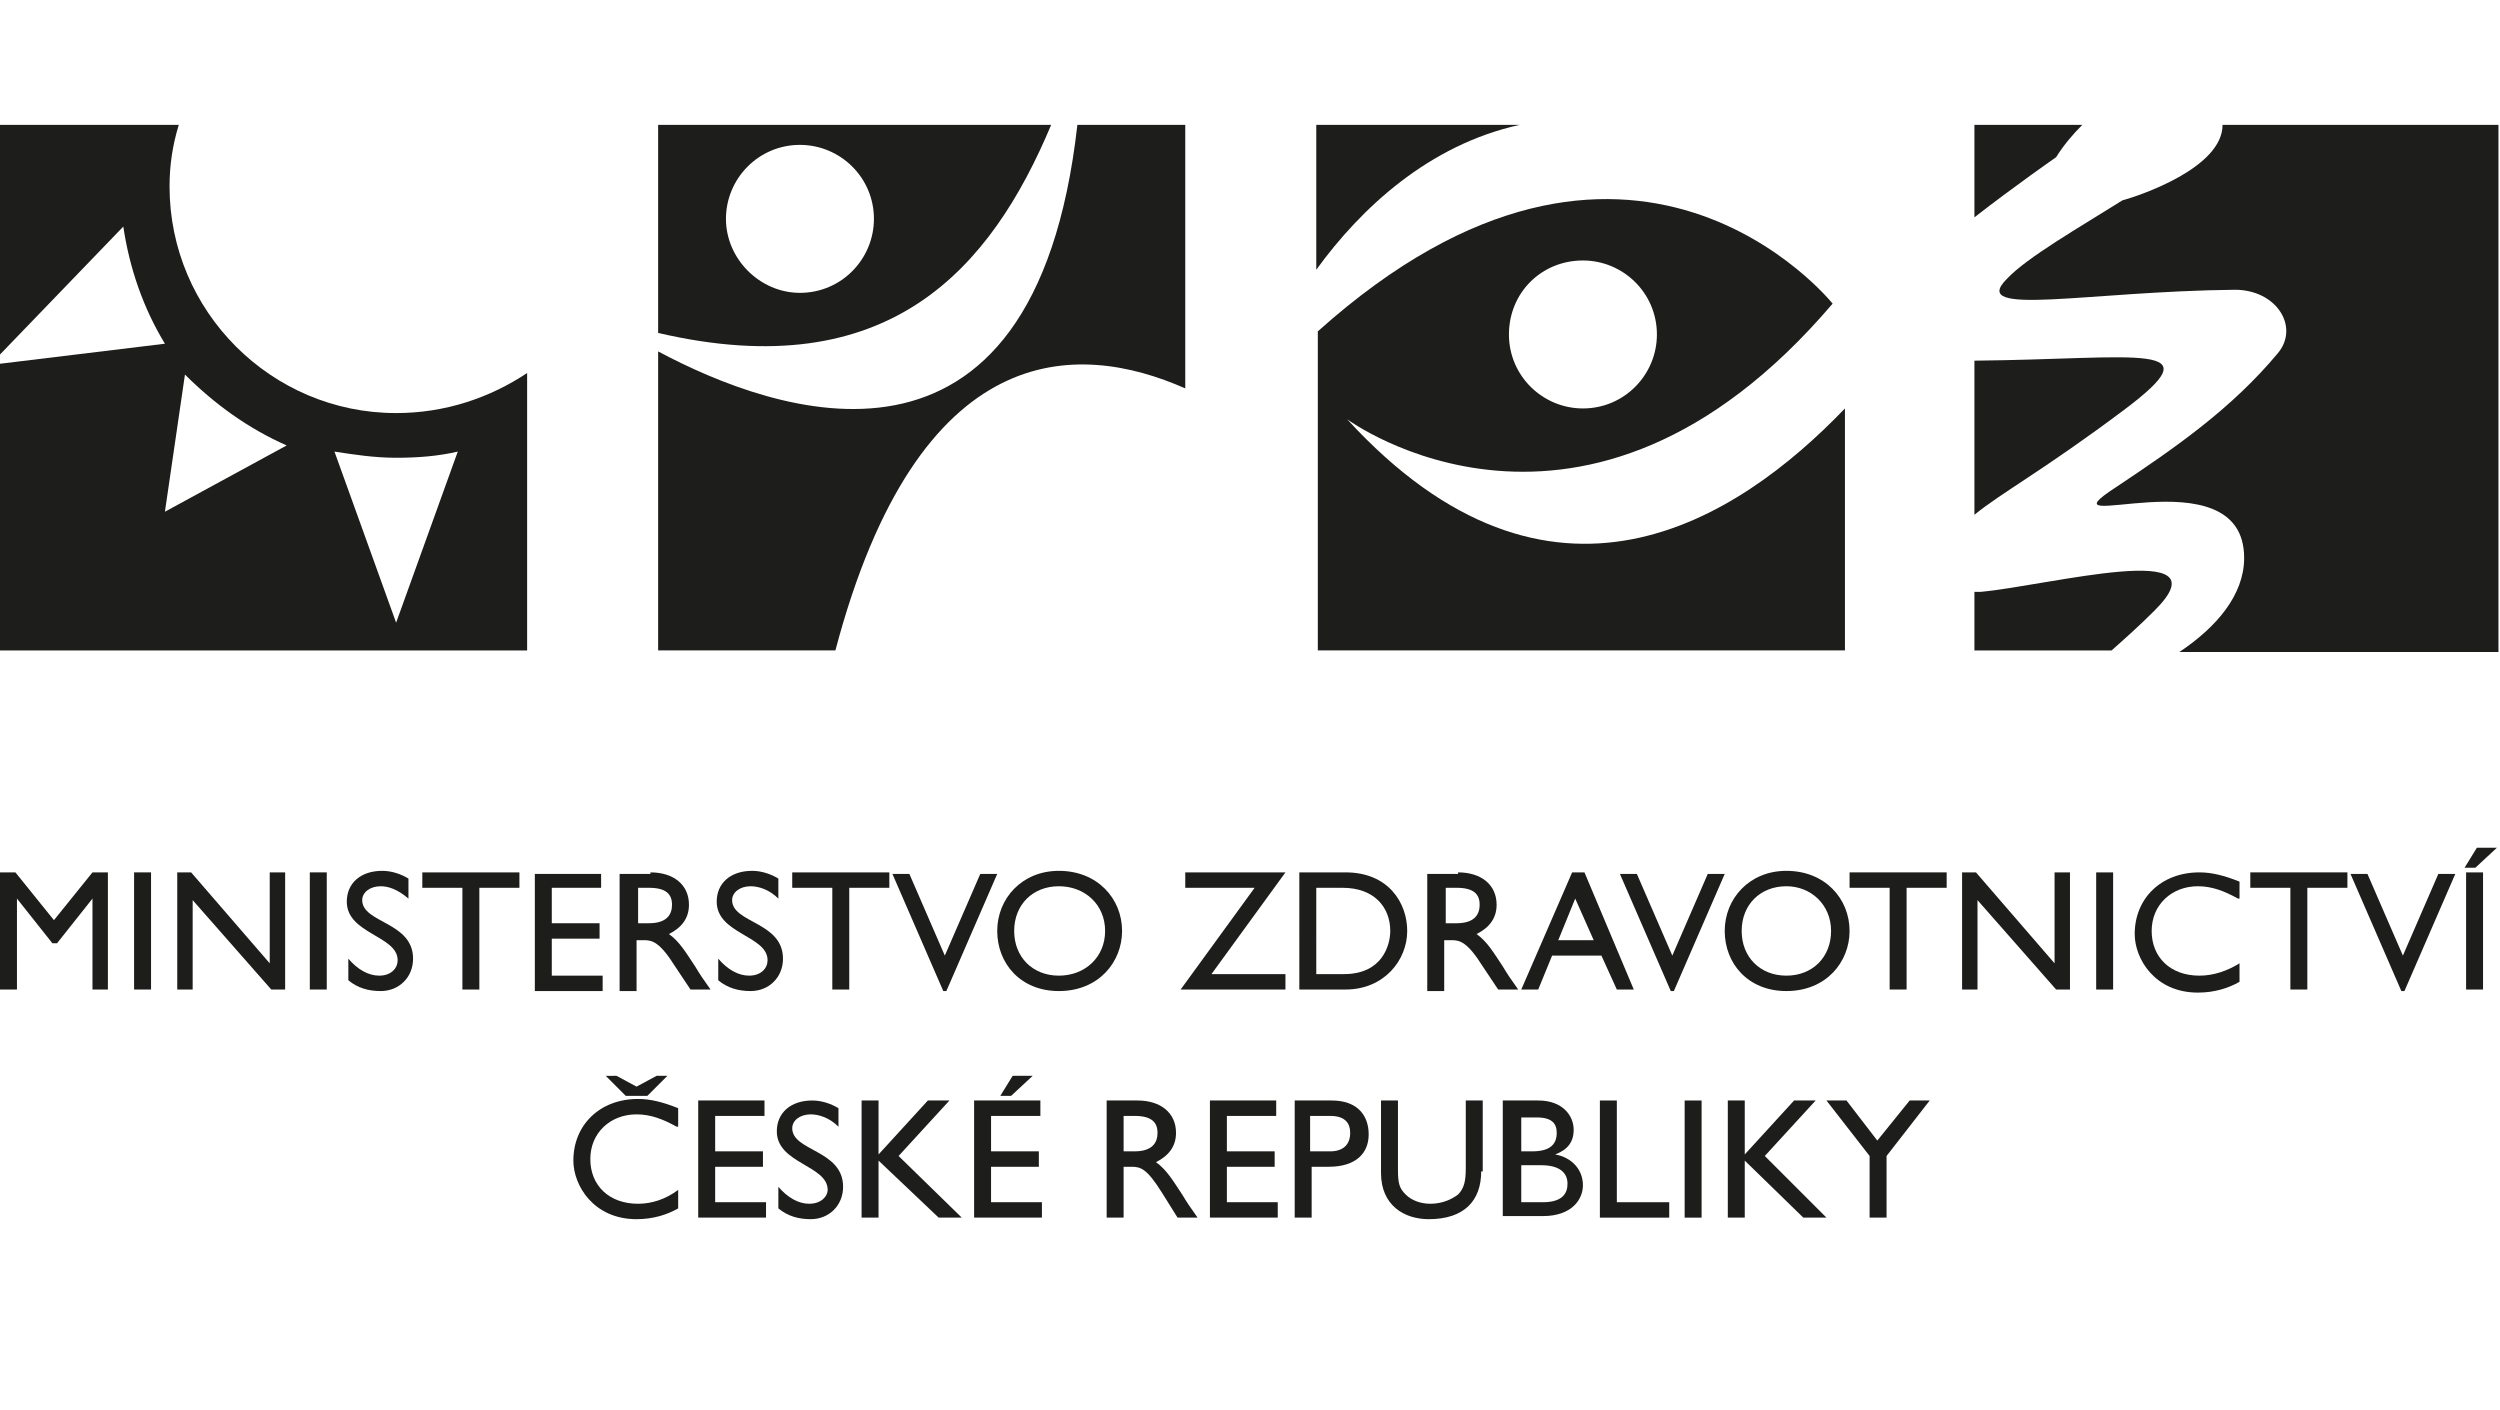 <?xml version="1.0" encoding="utf-8"?>
<!-- Generator: Adobe Illustrator 25.1.0, SVG Export Plug-In . SVG Version: 6.00 Build 0)  -->
<svg version="1.1" id="Vrstva_1" xmlns="http://www.w3.org/2000/svg" xmlns:xlink="http://www.w3.org/1999/xlink" x="0px" y="0px"
	 width="162.2px" height="91.5px" viewBox="0 0 162.2 91.5" style="enable-background:new 0 0 162.2 91.5;" xml:space="preserve">
<style type="text/css">
	.st0{fill:#1D1D1B;}
</style>
<g>
	<g>
		<g>
			<g>
				<g>
					<g>
						<path class="st0" d="M7.1,64.2H6v-5.9h0l-2.3,2.9H3.4l-2.3-2.9h0v5.9H0v-7.6h1l2.5,3.1l2.5-3.1h1V64.2z"/>
						<path class="st0" d="M9.8,64.2H8.7v-7.6h1.1V64.2z"/>
						<path class="st0" d="M18.5,64.2h-0.9l-5.1-5.8v5.8h-1v-7.6h0.9l5.1,5.9v-5.9h1V64.2z"/>
						<path class="st0" d="M21.2,64.2h-1.1v-7.6h1.1V64.2z"/>
						<path class="st0" d="M26.5,58.3c-0.7-0.6-1.3-0.8-1.8-0.8c-0.7,0-1.2,0.4-1.2,0.9c0,1.5,3.3,1.4,3.3,3.8
							c0,1.2-0.9,2.1-2.1,2.1c-0.8,0-1.5-0.2-2.1-0.7v-1.4c0.6,0.7,1.3,1.1,2,1.1c0.8,0,1.2-0.5,1.2-1c0-1.6-3.3-1.7-3.3-3.8
							c0-1.2,0.9-2,2.3-2c0.6,0,1.2,0.2,1.7,0.5V58.3z"/>
						<path class="st0" d="M33.7,57.6h-2.6v6.6H30v-6.6h-2.6v-1h6.3V57.6z"/>
						<path class="st0" d="M39,57.6h-3.2v2.3h3.1v1h-3.1v2.4h3.3v1h-4.4v-7.6H39V57.6z"/>
						<path class="st0" d="M42.2,56.6c1.5,0,2.5,0.8,2.5,2.1c0,0.9-0.5,1.5-1.3,1.9c0.7,0.5,1.1,1.2,1.7,2.1c0.3,0.5,0.5,0.8,1,1.5
							h-1.3l-1-1.5c-1-1.6-1.5-1.7-2-1.7h-0.5v3.3h-1.1v-7.6H42.2z M41.4,59.9h0.7c1.2,0,1.5-0.6,1.5-1.2c0-0.7-0.4-1.1-1.5-1.1
							h-0.7V59.9z"/>
						<path class="st0" d="M50.5,58.3c-0.6-0.6-1.3-0.8-1.8-0.8c-0.7,0-1.2,0.4-1.2,0.9c0,1.5,3.3,1.4,3.3,3.8
							c0,1.2-0.9,2.1-2.1,2.1c-0.8,0-1.5-0.2-2.1-0.7v-1.4c0.6,0.7,1.3,1.1,2,1.1c0.8,0,1.2-0.5,1.2-1c0-1.6-3.3-1.7-3.3-3.8
							c0-1.2,0.9-2,2.3-2c0.6,0,1.2,0.2,1.7,0.5V58.3z"/>
						<path class="st0" d="M57.7,57.6h-2.6v6.6H54v-6.6h-2.6v-1h6.3V57.6z"/>
						<path class="st0" d="M61.4,64.3h-0.2l-3.3-7.6H59l2.3,5.3l2.3-5.3h1.1L61.4,64.3z"/>
						<path class="st0" d="M68.7,56.5c2.5,0,4.1,1.8,4.1,3.9c0,2-1.5,3.9-4.1,3.9c-2.5,0-4-1.8-4-3.9C64.7,58.3,66.3,56.5,68.7,56.5
							z M68.7,63.3c1.7,0,3-1.2,3-2.9c0-1.7-1.3-2.9-3-2.9c-1.7,0-2.9,1.2-2.9,2.9C65.8,62.1,67,63.3,68.7,63.3z"/>
						<path class="st0" d="M76.9,57.6v-1h6.5l-4.8,6.6h4.8v1h-6.8l4.8-6.6H76.9z"/>
						<path class="st0" d="M84.4,56.6h2.9c2.8,0,4,2,4,3.8c0,1.9-1.5,3.8-4,3.8h-3V56.6z M85.5,63.2h1.7c2.5,0,3-1.9,3-2.8
							c0-1.5-1-2.8-3.1-2.8h-1.7V63.2z"/>
						<path class="st0" d="M94.6,56.6c1.5,0,2.5,0.8,2.5,2.1c0,0.9-0.5,1.5-1.3,1.9c0.7,0.5,1.1,1.2,1.7,2.1c0.3,0.5,0.5,0.8,1,1.5
							h-1.3l-1-1.5c-1-1.6-1.5-1.7-2-1.7h-0.5v3.3h-1.1v-7.6H94.6z M93.8,59.9h0.7c1.2,0,1.5-0.6,1.5-1.2c0-0.7-0.4-1.1-1.5-1.1
							h-0.7V59.9z"/>
						<path class="st0" d="M106,64.2h-1.1l-1-2.2h-3.2l-0.9,2.2h-1.1l3.3-7.6h0.8L106,64.2z M101.1,61h2.3l-1.2-2.7L101.1,61z"/>
						<path class="st0" d="M108.6,64.3h-0.2l-3.3-7.6h1.1l2.3,5.3l2.3-5.3h1.1L108.6,64.3z"/>
						<path class="st0" d="M115.9,56.5c2.5,0,4.1,1.8,4.1,3.9c0,2-1.5,3.9-4.1,3.9c-2.5,0-4-1.8-4-3.9
							C111.9,58.3,113.5,56.5,115.9,56.5z M115.9,63.3c1.7,0,2.9-1.2,2.9-2.9c0-1.7-1.3-2.9-2.9-2.9c-1.7,0-2.9,1.2-2.9,2.9
							C113,62.1,114.2,63.3,115.9,63.3z"/>
						<path class="st0" d="M126.3,57.6h-2.6v6.6h-1.1v-6.6H120v-1h6.3V57.6z"/>
						<path class="st0" d="M134.3,64.2h-0.9l-5.1-5.8v5.8h-1v-7.6h0.9l5.1,5.9v-5.9h1V64.2z"/>
						<path class="st0" d="M137.1,64.2H136v-7.6h1.1V64.2z"/>
						<path class="st0" d="M145.2,58.3c-0.9-0.5-1.7-0.8-2.6-0.8c-1.7,0-3,1.2-3,2.9c0,1.7,1.2,2.9,3.1,2.9c0.9,0,1.8-0.3,2.6-0.8
							v1.2c-0.7,0.4-1.6,0.7-2.7,0.7c-2.8,0-4.1-2.2-4.1-3.8c0-2.3,1.7-4,4.2-4c0.8,0,1.6,0.2,2.6,0.6V58.3z"/>
						<path class="st0" d="M152.3,57.6h-2.6v6.6h-1.1v-6.6H146v-1h6.3V57.6z"/>
						<path class="st0" d="M156,64.3h-0.2l-3.3-7.6h1.1l2.3,5.3l2.3-5.3h1.1L156,64.3z"/>
						<path class="st0" d="M162,55l-1.4,1.3h-0.7l0.8-1.3H162z M161.1,64.2H160v-7.6h1.1V64.2z"/>
					</g>
				</g>
				<g>
					<path class="st0" d="M43.9,73.1c-0.9-0.5-1.7-0.8-2.6-0.8c-1.7,0-3,1.2-3,2.9c0,1.7,1.2,2.9,3.1,2.9c0.9,0,1.8-0.3,2.6-0.9v1.2
						c-0.7,0.4-1.6,0.7-2.7,0.7c-2.8,0-4.1-2.2-4.1-3.8c0-2.3,1.7-4,4.2-4c0.8,0,1.6,0.2,2.6,0.6V73.1z M40.6,71.1l-1.3-1.3H40
						l1.3,0.7l1.3-0.7h0.7l-1.3,1.3H40.6z"/>
					<path class="st0" d="M49.6,72.4h-3.2v2.3h3.1v1h-3.1V78h3.3v1h-4.4v-7.6h4.3V72.4z"/>
					<path class="st0" d="M54.4,73.1c-0.6-0.6-1.3-0.8-1.8-0.8c-0.7,0-1.2,0.4-1.2,0.9c0,1.5,3.3,1.4,3.3,3.8c0,1.2-0.9,2.1-2.1,2.1
						c-0.8,0-1.5-0.2-2.1-0.7V77c0.6,0.7,1.3,1.1,2,1.1c0.8,0,1.2-0.5,1.2-0.9c0-1.6-3.3-1.7-3.3-3.8c0-1.2,0.9-2,2.3-2
						c0.6,0,1.2,0.2,1.7,0.5V73.1z"/>
					<path class="st0" d="M62.4,79h-1.5L57,75.3V79h-1.1v-7.6H57v3.5l3.2-3.5h1.4L58.3,75L62.4,79z"/>
					<path class="st0" d="M67.5,72.4h-3.2v2.3h3.1v1h-3.1V78h3.3v1h-4.4v-7.6h4.3V72.4z M67,69.8l-1.4,1.3h-0.7l0.8-1.3H67z"/>
					<path class="st0" d="M73.8,71.4c1.5,0,2.5,0.8,2.5,2.1c0,0.9-0.5,1.5-1.3,1.9c0.7,0.5,1.1,1.2,1.7,2.1c0.3,0.5,0.5,0.8,1,1.5
						h-1.3l-1-1.6c-1-1.6-1.4-1.7-2-1.7h-0.5V79h-1.1v-7.6H73.8z M72.9,74.7h0.7c1.2,0,1.5-0.6,1.5-1.2c0-0.7-0.4-1.1-1.5-1.1h-0.7
						V74.7z"/>
					<path class="st0" d="M82.8,72.4h-3.2v2.3h3.1v1h-3.1V78h3.3v1h-4.4v-7.6h4.3V72.4z"/>
					<path class="st0" d="M86.4,71.4c1.7,0,2.4,1,2.4,2.2c0,1.2-0.8,2.1-2.6,2.1h-1.1V79H84v-7.6H86.4z M85.1,74.7h1.2
						c0.8,0,1.3-0.4,1.3-1.2c0-0.6-0.3-1.1-1.3-1.1h-1.3V74.7z"/>
					<path class="st0" d="M96.1,76c0,1.9-1.1,3.1-3.4,3.1c-1.6,0-3.1-0.9-3.1-3v-4.7h1.1v4.5c0,0.9,0.1,1.2,0.5,1.6
						c0.4,0.4,1,0.6,1.6,0.6c0.8,0,1.4-0.3,1.8-0.6c0.4-0.4,0.5-0.9,0.5-1.7v-4.4h1.1V76z"/>
					<path class="st0" d="M97.6,71.4h2.2c1.6,0,2.3,1,2.3,1.9c0,0.8-0.4,1.3-1.2,1.6v0c1.1,0.2,1.8,1,1.8,2c0,0.9-0.7,2-2.6,2h-2.6
						V71.4z M98.7,74.7h0.7c1.1,0,1.6-0.4,1.6-1.2c0-0.6-0.3-1-1.3-1h-1V74.7z M98.7,78h1.4c1.3,0,1.6-0.6,1.6-1.2
						c0-0.7-0.5-1.2-1.7-1.2h-1.3V78z"/>
					<path class="st0" d="M104.9,78h3.4v1h-4.5v-7.6h1.1V78z"/>
					<path class="st0" d="M110.4,79h-1.1v-7.6h1.1V79z"/>
					<path class="st0" d="M118.5,79H117l-3.8-3.7V79h-1.1v-7.6h1.1v3.5l3.2-3.5h1.4l-3.3,3.6L118.5,79z"/>
					<path class="st0" d="M123.9,71.4h1.3l-2.8,3.6v4h-1.1v-4l-2.8-3.6h1.3l2,2.6L123.9,71.4z"/>
				</g>
			</g>
		</g>
		<g>
			<g>
				<path class="st0" d="M128.5,38.4c-0.1,0-0.2,0-0.4,0v3.8h8.9c0.9-0.8,1.8-1.6,2.8-2.6C144.5,34.9,132.9,38,128.5,38.4z"/>
				<path class="st0" d="M128.1,23.4v10c1.7-1.4,4.5-2.9,9.7-6.8C143.8,22.1,138.8,23.3,128.1,23.4z"/>
				<path class="st0" d="M135.1,8.1h-7v6c2.7-2.1,5.3-3.9,5.3-3.9C133.9,9.4,134.5,8.7,135.1,8.1z"/>
				<path class="st0" d="M162.2,8.1h-18c0,2.8-5.4,4.6-6.5,4.9c-2.7,1.7-6.2,3.7-7.5,5.1c-2.5,2.5,5.2,0.8,14.8,0.7
					c2.7,0,4.2,2.4,2.8,4.1c-3,3.6-6.6,6.1-10.5,8.7c-5.4,3.5,8.3-2.4,8.3,4.6c0,2.4-1.8,4.5-4.2,6.1h20.7V8.1z"/>
			</g>
			<g>
				<path class="st0" d="M76.9,25.2V8.1h-7C67.1,33,50.2,26.8,42.7,22.8v19.4h11.5C59.6,21.8,69.9,22.1,76.9,25.2z"/>
				<path class="st0" d="M68.2,8.1H42.7v13.5C57.7,25.1,64.3,17.4,68.2,8.1z M47.1,14.2c0-2.6,2.1-4.8,4.8-4.8
					c2.6,0,4.8,2.1,4.8,4.8c0,2.6-2.1,4.8-4.8,4.8C49.3,19,47.1,16.8,47.1,14.2z"/>
			</g>
			<g>
				<path class="st0" d="M25.7,26.8c-8.1,0-14.7-6.6-14.7-14.7c0-1.4,0.2-2.7,0.6-4H0V23l8-8.3c0.4,2.7,1.3,5.3,2.7,7.6L0,23.6v18.6
					h34.2V24.2C31.8,25.8,28.9,26.8,25.7,26.8z M10.7,33.2l1.3-8.9c1.9,1.9,4.1,3.5,6.6,4.6L10.7,33.2z M25.7,40.4l-4-11.1
					c1.3,0.2,2.6,0.4,4,0.4c1.4,0,2.7-0.1,4-0.4L25.7,40.4z"/>
			</g>
		</g>
	</g>
	<g>
		<path class="st0" d="M87.4,27.2c0,0,15.4,11.4,31.5-7.5c0,0-13.1-16.4-33.4,1.8v20.7h34.2V26.5C112.7,33.8,100.6,41.6,87.4,27.2z
			 M102.7,16.9c2.6,0,4.8,2.1,4.8,4.8c0,2.6-2.1,4.8-4.8,4.8c-2.6,0-4.8-2.1-4.8-4.8C97.9,19,100,16.9,102.7,16.9z"/>
		<path class="st0" d="M98.6,8.1H85.4v9.4C88.3,13.5,92.7,9.4,98.6,8.1z"/>
	</g>
</g>
</svg>
